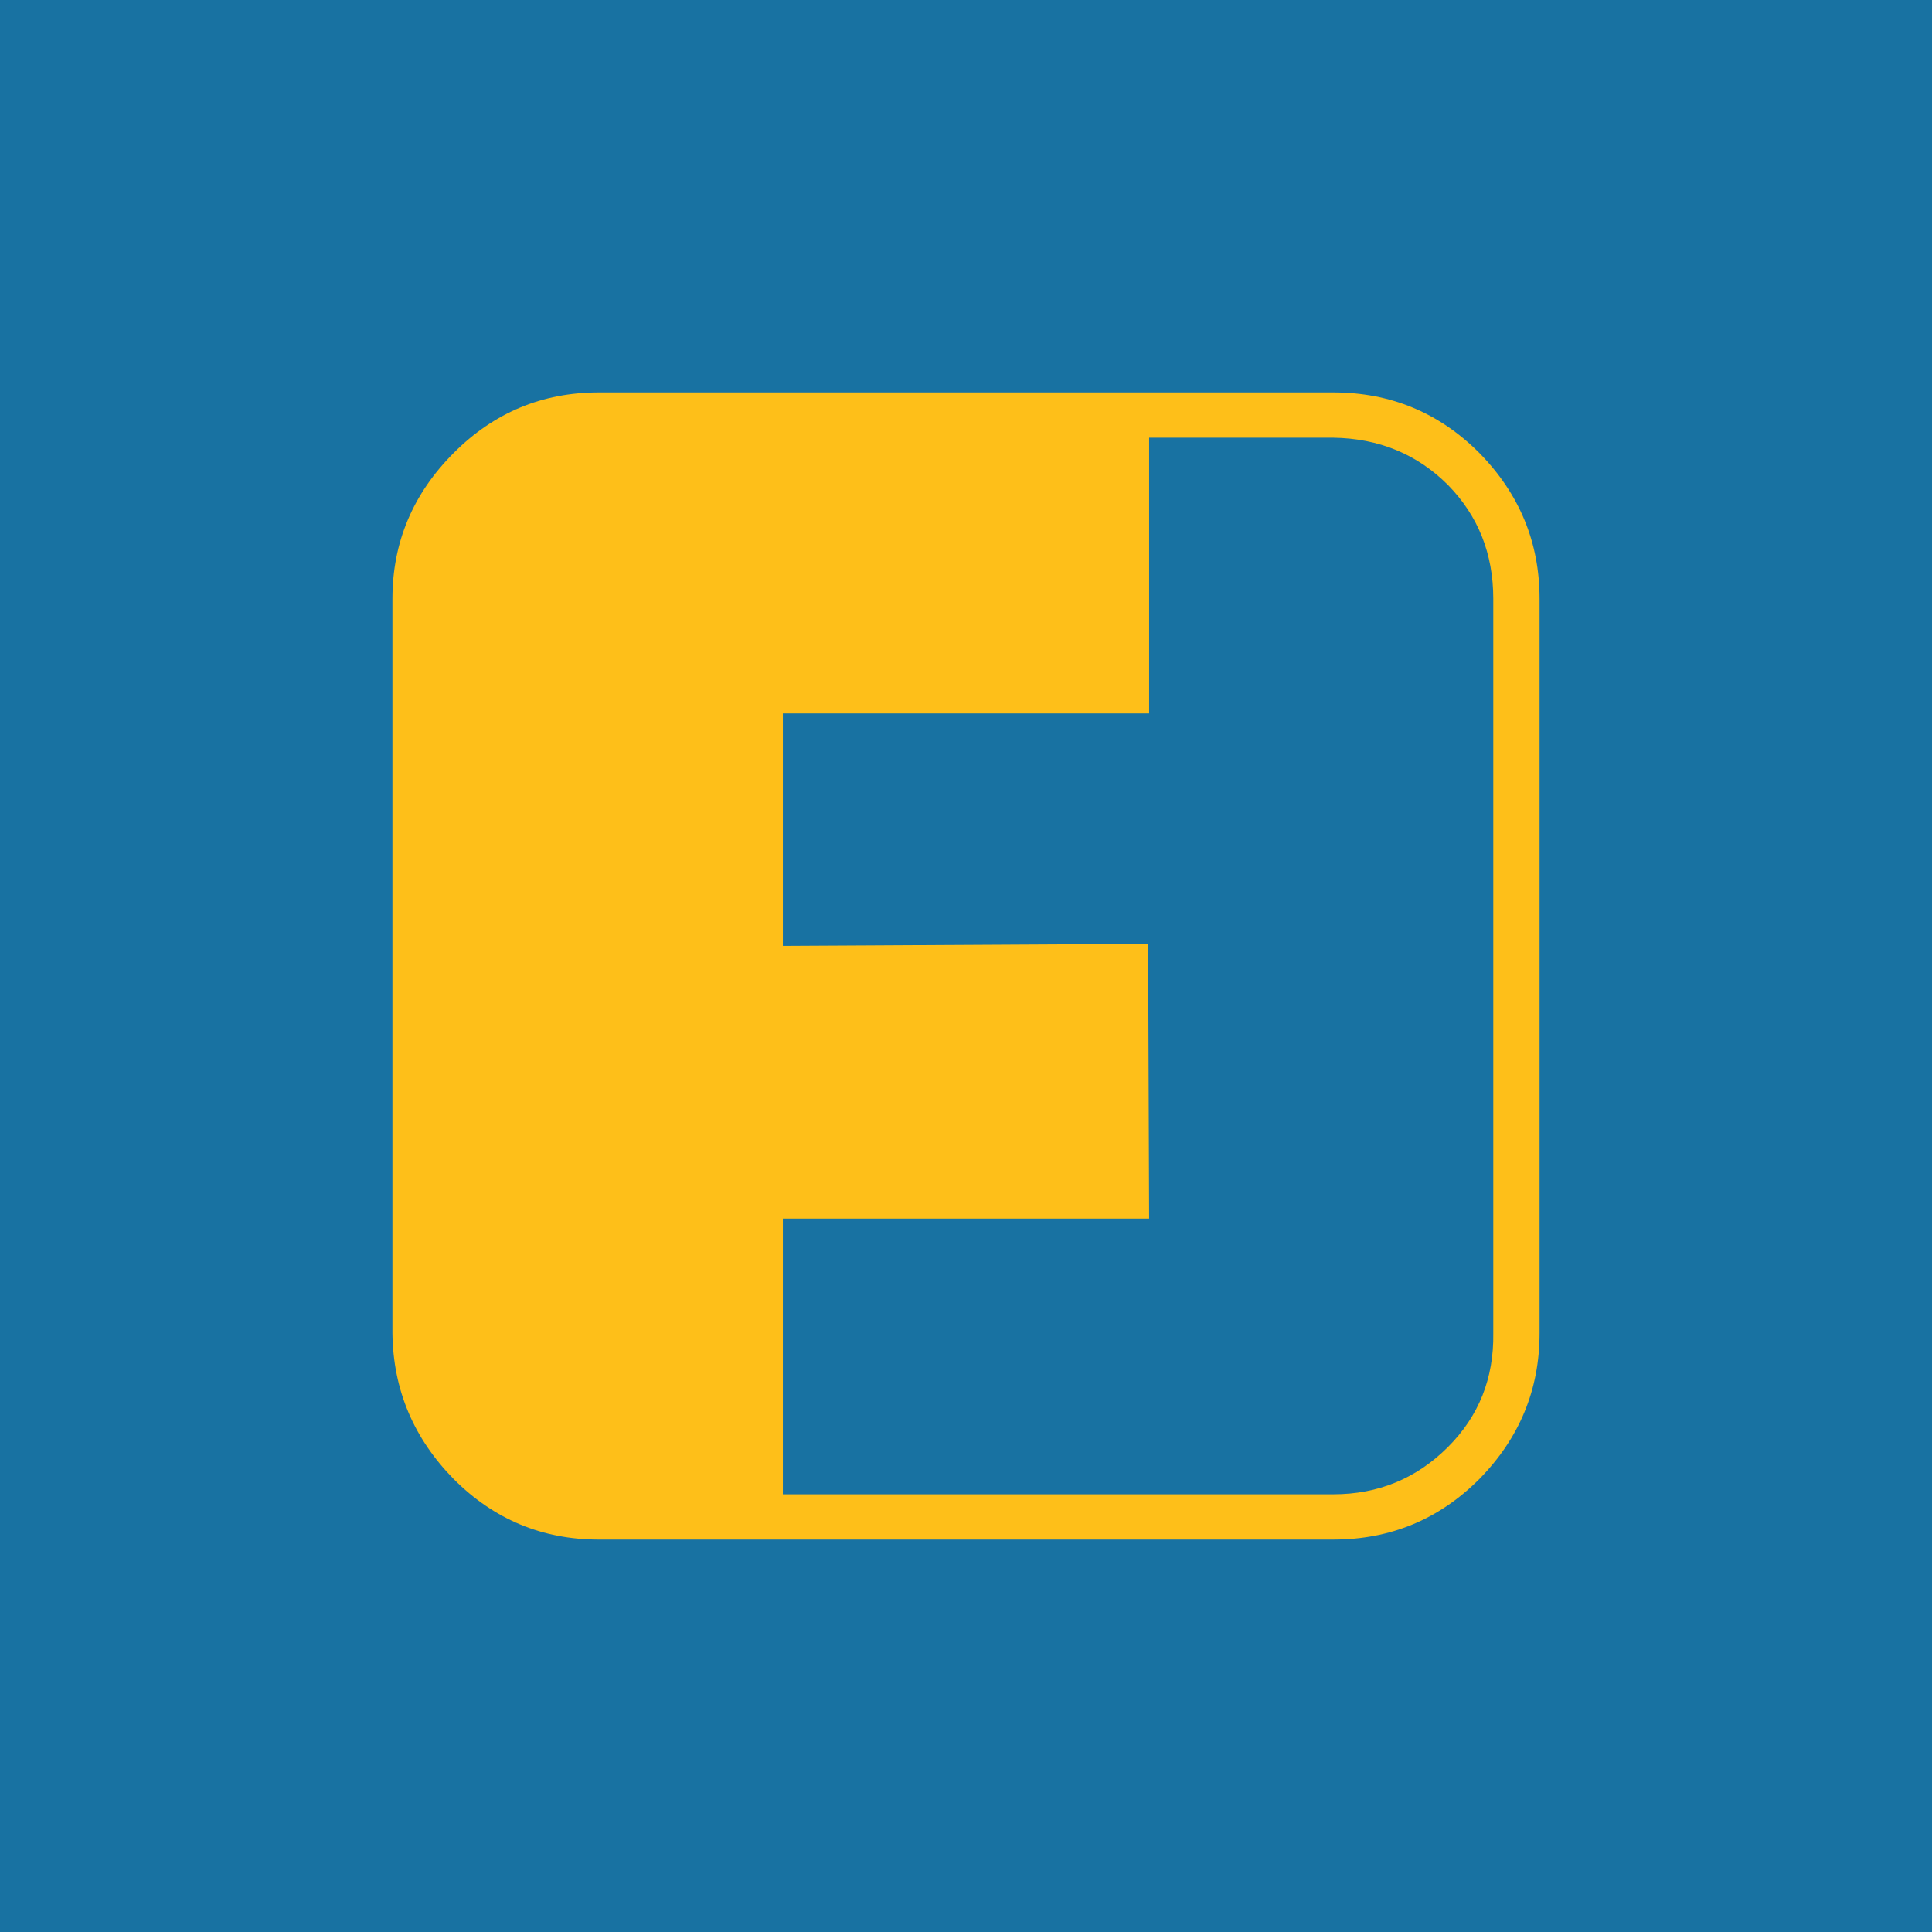 <svg xmlns="http://www.w3.org/2000/svg" width="192" height="192" viewBox="0 0 1920 1920">
	<rect fill="#1872a2" width="1920" height="1920"/>
	<path fill="#febf19" d="M390 595q0-84 61-145 60-60 144-60h730q85 0 145 60 60 61 60 145v730q0 84-60 145-60 60-145 60H595q-84 0-144-60-60-61-61-145zm935-160h-183v274H778v231l363-2 1 273H778v274h547q67 0 114-47 46-46 45-113V595q0-67-45-113-46-46-114-47z"/>
</svg>
